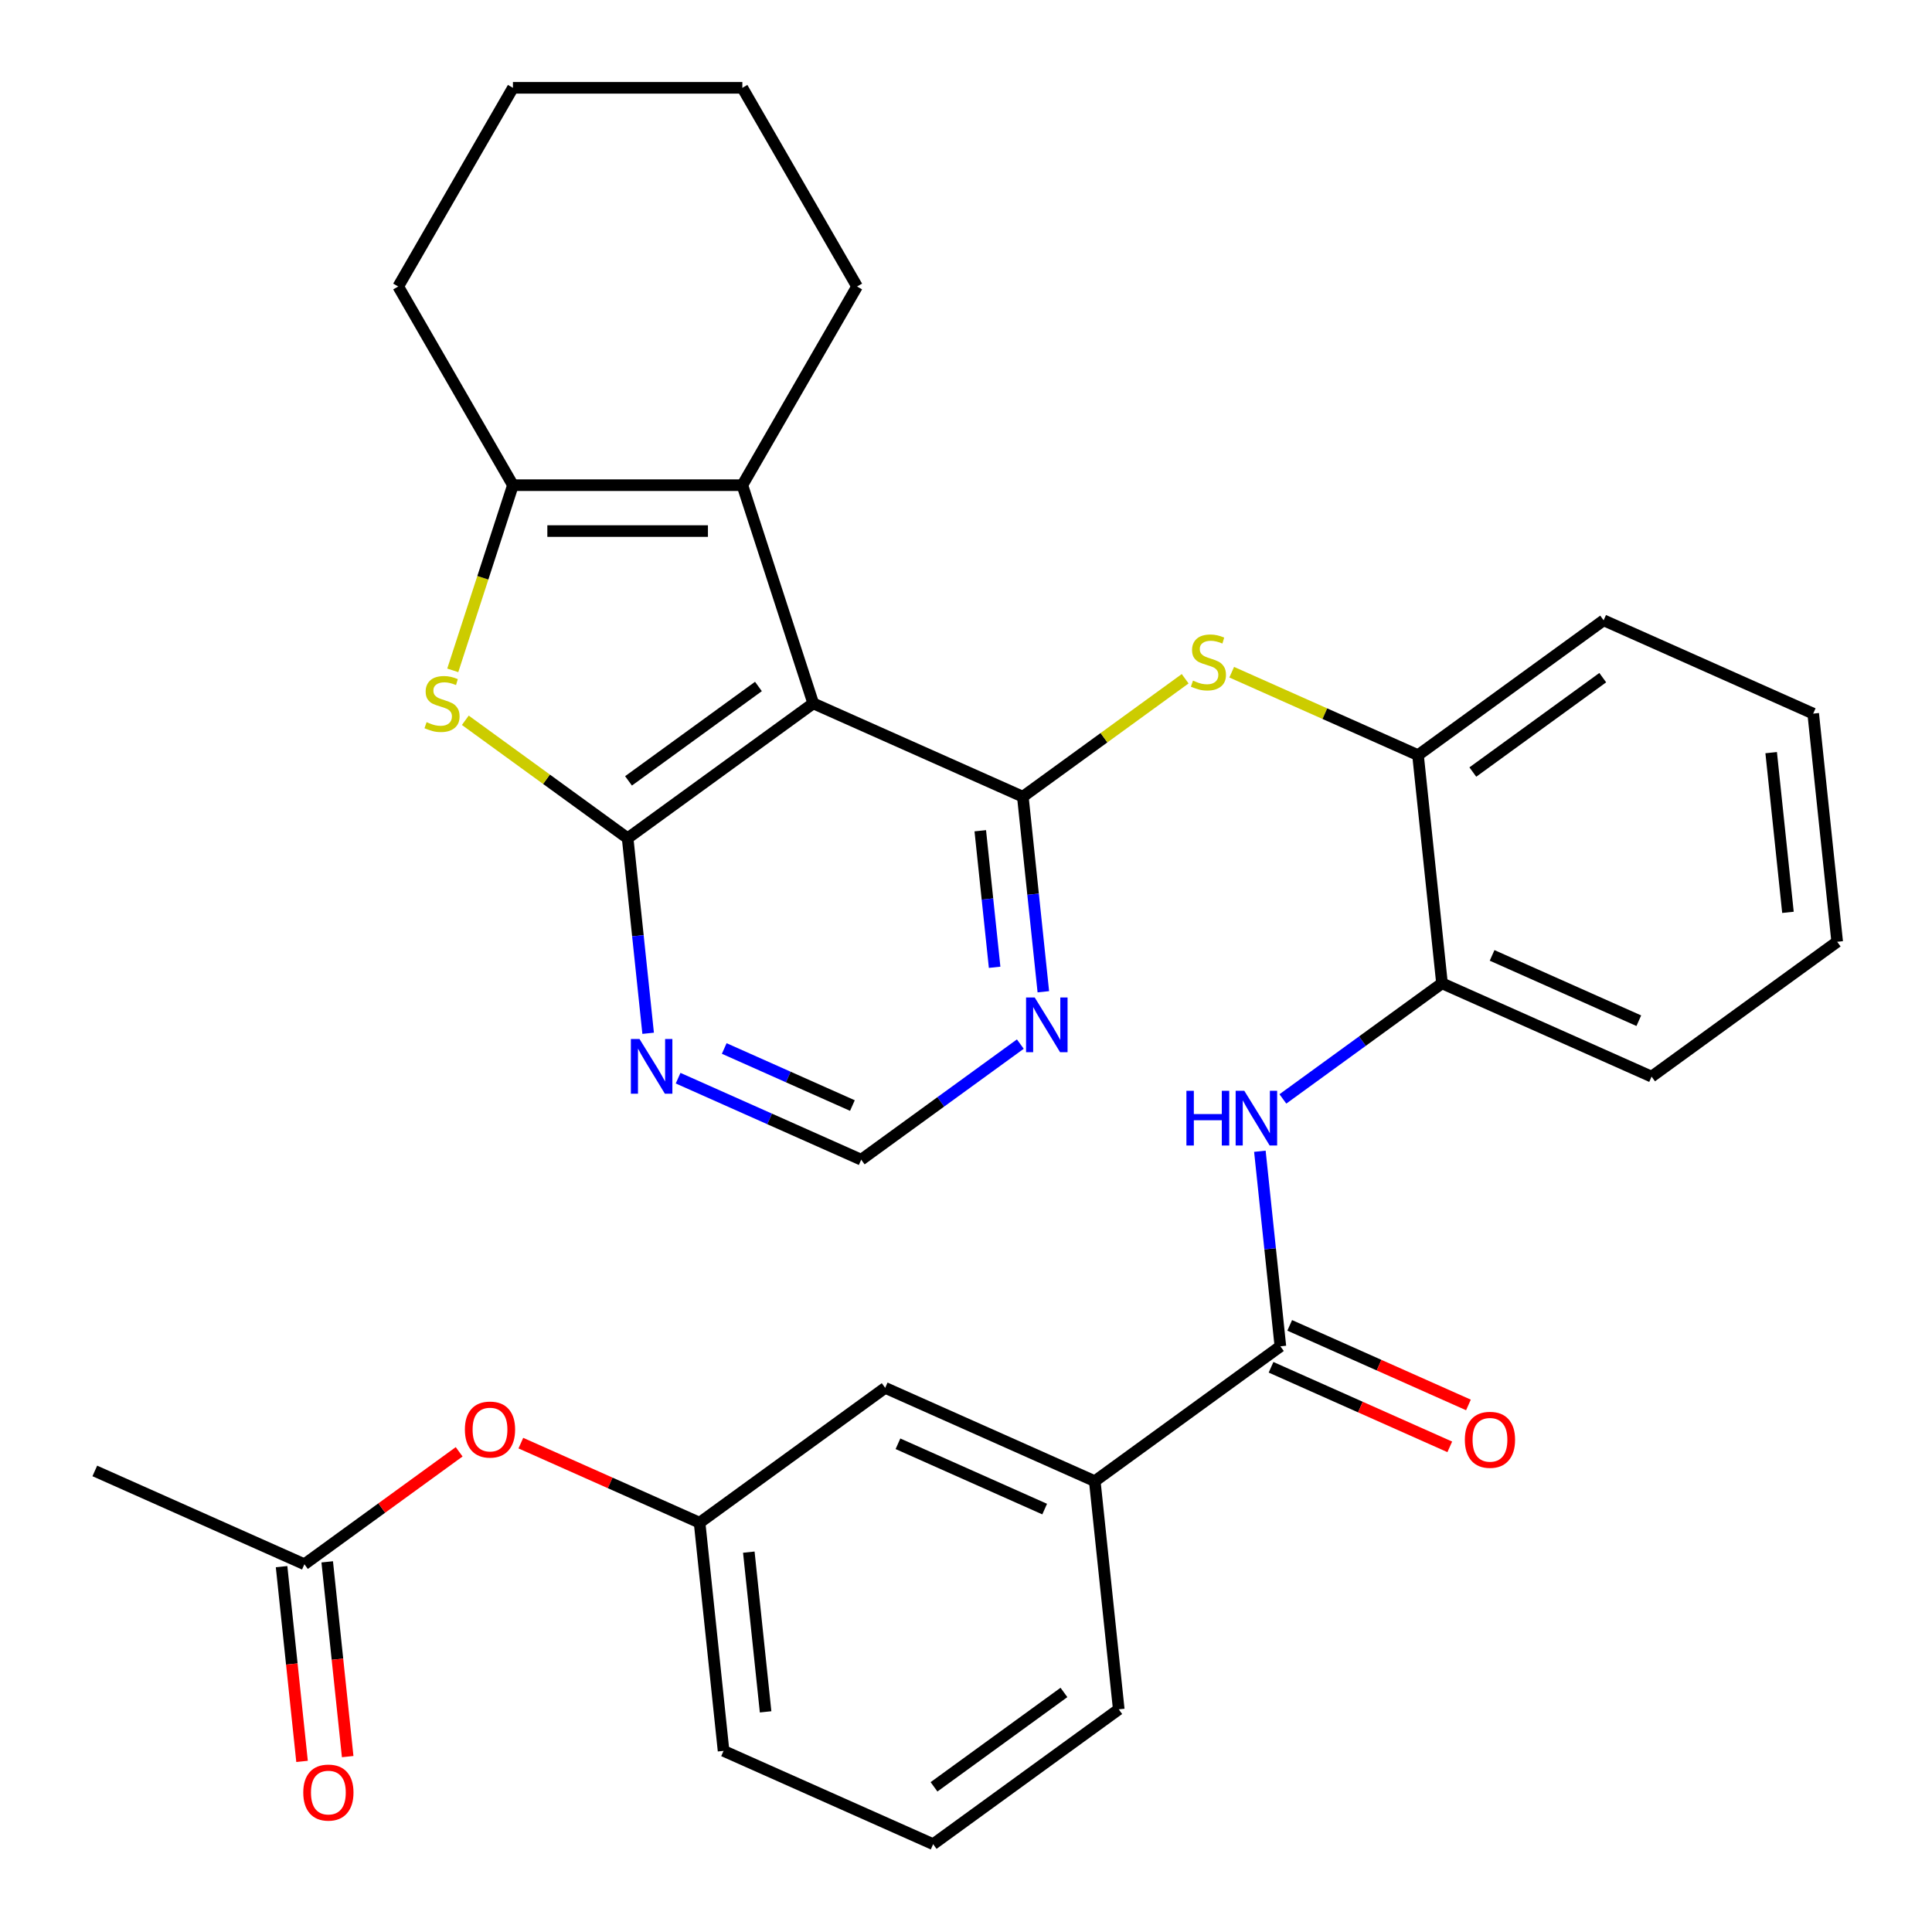 <?xml version='1.0' encoding='iso-8859-1'?>
<svg version='1.1' baseProfile='full'
              xmlns='http://www.w3.org/2000/svg'
                      xmlns:rdkit='http://www.rdkit.org/xml'
                      xmlns:xlink='http://www.w3.org/1999/xlink'
                  xml:space='preserve'
width='1000px' height='1000px' viewBox='0 0 1000 1000'>
<!-- END OF HEADER -->
<rect style='opacity:1.0;fill:#FFFFFF;stroke:none' width='1000' height='1000' x='0' y='0'> </rect>
<path class='bond-0' d='M 420.935,364.065 L 324.867,433.862' style='fill:none;fill-rule:evenodd;stroke:#000000;stroke-width:6px;stroke-linecap:butt;stroke-linejoin:miter;stroke-opacity:1' />
<path class='bond-0' d='M 392.565,355.321 L 325.318,404.179' style='fill:none;fill-rule:evenodd;stroke:#000000;stroke-width:6px;stroke-linecap:butt;stroke-linejoin:miter;stroke-opacity:1' />
<path class='bond-1' d='M 420.935,364.065 L 529.415,412.363' style='fill:none;fill-rule:evenodd;stroke:#000000;stroke-width:6px;stroke-linecap:butt;stroke-linejoin:miter;stroke-opacity:1' />
<path class='bond-3' d='M 420.935,364.065 L 384.24,251.13' style='fill:none;fill-rule:evenodd;stroke:#000000;stroke-width:6px;stroke-linecap:butt;stroke-linejoin:miter;stroke-opacity:1' />
<path class='bond-2' d='M 324.867,433.862 L 282.857,403.34' style='fill:none;fill-rule:evenodd;stroke:#000000;stroke-width:6px;stroke-linecap:butt;stroke-linejoin:miter;stroke-opacity:1' />
<path class='bond-2' d='M 282.857,403.34 L 240.847,372.818' style='fill:none;fill-rule:evenodd;stroke:#CCCC00;stroke-width:6px;stroke-linecap:butt;stroke-linejoin:miter;stroke-opacity:1' />
<path class='bond-8' d='M 324.867,433.862 L 330.173,484.346' style='fill:none;fill-rule:evenodd;stroke:#000000;stroke-width:6px;stroke-linecap:butt;stroke-linejoin:miter;stroke-opacity:1' />
<path class='bond-8' d='M 330.173,484.346 L 335.479,534.83' style='fill:none;fill-rule:evenodd;stroke:#0000FF;stroke-width:6px;stroke-linecap:butt;stroke-linejoin:miter;stroke-opacity:1' />
<path class='bond-6' d='M 529.415,412.363 L 571.425,381.841' style='fill:none;fill-rule:evenodd;stroke:#000000;stroke-width:6px;stroke-linecap:butt;stroke-linejoin:miter;stroke-opacity:1' />
<path class='bond-6' d='M 571.425,381.841 L 613.435,351.32' style='fill:none;fill-rule:evenodd;stroke:#CCCC00;stroke-width:6px;stroke-linecap:butt;stroke-linejoin:miter;stroke-opacity:1' />
<path class='bond-9' d='M 529.415,412.363 L 534.721,462.847' style='fill:none;fill-rule:evenodd;stroke:#000000;stroke-width:6px;stroke-linecap:butt;stroke-linejoin:miter;stroke-opacity:1' />
<path class='bond-9' d='M 534.721,462.847 L 540.028,513.331' style='fill:none;fill-rule:evenodd;stroke:#0000FF;stroke-width:6px;stroke-linecap:butt;stroke-linejoin:miter;stroke-opacity:1' />
<path class='bond-9' d='M 507.388,429.991 L 511.102,465.329' style='fill:none;fill-rule:evenodd;stroke:#000000;stroke-width:6px;stroke-linecap:butt;stroke-linejoin:miter;stroke-opacity:1' />
<path class='bond-9' d='M 511.102,465.329 L 514.816,500.668' style='fill:none;fill-rule:evenodd;stroke:#0000FF;stroke-width:6px;stroke-linecap:butt;stroke-linejoin:miter;stroke-opacity:1' />
<path class='bond-32' d='M 234.351,346.976 L 249.922,299.053' style='fill:none;fill-rule:evenodd;stroke:#CCCC00;stroke-width:6px;stroke-linecap:butt;stroke-linejoin:miter;stroke-opacity:1' />
<path class='bond-32' d='M 249.922,299.053 L 265.494,251.13' style='fill:none;fill-rule:evenodd;stroke:#000000;stroke-width:6px;stroke-linecap:butt;stroke-linejoin:miter;stroke-opacity:1' />
<path class='bond-4' d='M 384.24,251.13 L 265.494,251.13' style='fill:none;fill-rule:evenodd;stroke:#000000;stroke-width:6px;stroke-linecap:butt;stroke-linejoin:miter;stroke-opacity:1' />
<path class='bond-4' d='M 366.428,274.879 L 283.306,274.879' style='fill:none;fill-rule:evenodd;stroke:#000000;stroke-width:6px;stroke-linecap:butt;stroke-linejoin:miter;stroke-opacity:1' />
<path class='bond-20' d='M 384.24,251.13 L 443.614,148.292' style='fill:none;fill-rule:evenodd;stroke:#000000;stroke-width:6px;stroke-linecap:butt;stroke-linejoin:miter;stroke-opacity:1' />
<path class='bond-21' d='M 265.494,251.13 L 206.12,148.292' style='fill:none;fill-rule:evenodd;stroke:#000000;stroke-width:6px;stroke-linecap:butt;stroke-linejoin:miter;stroke-opacity:1' />
<path class='bond-5' d='M 662.721,696.854 L 657.415,646.37' style='fill:none;fill-rule:evenodd;stroke:#000000;stroke-width:6px;stroke-linecap:butt;stroke-linejoin:miter;stroke-opacity:1' />
<path class='bond-5' d='M 657.415,646.37 L 652.109,595.887' style='fill:none;fill-rule:evenodd;stroke:#0000FF;stroke-width:6px;stroke-linecap:butt;stroke-linejoin:miter;stroke-opacity:1' />
<path class='bond-12' d='M 662.721,696.854 L 566.653,766.652' style='fill:none;fill-rule:evenodd;stroke:#000000;stroke-width:6px;stroke-linecap:butt;stroke-linejoin:miter;stroke-opacity:1' />
<path class='bond-15' d='M 657.891,707.702 L 704.147,728.297' style='fill:none;fill-rule:evenodd;stroke:#000000;stroke-width:6px;stroke-linecap:butt;stroke-linejoin:miter;stroke-opacity:1' />
<path class='bond-15' d='M 704.147,728.297 L 750.403,748.891' style='fill:none;fill-rule:evenodd;stroke:#FF0000;stroke-width:6px;stroke-linecap:butt;stroke-linejoin:miter;stroke-opacity:1' />
<path class='bond-15' d='M 667.551,686.006 L 713.806,706.601' style='fill:none;fill-rule:evenodd;stroke:#000000;stroke-width:6px;stroke-linecap:butt;stroke-linejoin:miter;stroke-opacity:1' />
<path class='bond-15' d='M 713.806,706.601 L 760.062,727.195' style='fill:none;fill-rule:evenodd;stroke:#FF0000;stroke-width:6px;stroke-linecap:butt;stroke-linejoin:miter;stroke-opacity:1' />
<path class='bond-10' d='M 637.532,347.93 L 685.748,369.397' style='fill:none;fill-rule:evenodd;stroke:#CCCC00;stroke-width:6px;stroke-linecap:butt;stroke-linejoin:miter;stroke-opacity:1' />
<path class='bond-10' d='M 685.748,369.397 L 733.964,390.864' style='fill:none;fill-rule:evenodd;stroke:#000000;stroke-width:6px;stroke-linecap:butt;stroke-linejoin:miter;stroke-opacity:1' />
<path class='bond-7' d='M 664.017,568.798 L 705.197,538.879' style='fill:none;fill-rule:evenodd;stroke:#0000FF;stroke-width:6px;stroke-linecap:butt;stroke-linejoin:miter;stroke-opacity:1' />
<path class='bond-7' d='M 705.197,538.879 L 746.376,508.96' style='fill:none;fill-rule:evenodd;stroke:#000000;stroke-width:6px;stroke-linecap:butt;stroke-linejoin:miter;stroke-opacity:1' />
<path class='bond-33' d='M 350.988,558.062 L 398.374,579.159' style='fill:none;fill-rule:evenodd;stroke:#0000FF;stroke-width:6px;stroke-linecap:butt;stroke-linejoin:miter;stroke-opacity:1' />
<path class='bond-33' d='M 398.374,579.159 L 445.76,600.257' style='fill:none;fill-rule:evenodd;stroke:#000000;stroke-width:6px;stroke-linecap:butt;stroke-linejoin:miter;stroke-opacity:1' />
<path class='bond-33' d='M 374.863,542.695 L 408.034,557.463' style='fill:none;fill-rule:evenodd;stroke:#0000FF;stroke-width:6px;stroke-linecap:butt;stroke-linejoin:miter;stroke-opacity:1' />
<path class='bond-33' d='M 408.034,557.463 L 441.204,572.232' style='fill:none;fill-rule:evenodd;stroke:#000000;stroke-width:6px;stroke-linecap:butt;stroke-linejoin:miter;stroke-opacity:1' />
<path class='bond-13' d='M 528.119,540.419 L 486.939,570.338' style='fill:none;fill-rule:evenodd;stroke:#0000FF;stroke-width:6px;stroke-linecap:butt;stroke-linejoin:miter;stroke-opacity:1' />
<path class='bond-13' d='M 486.939,570.338 L 445.76,600.257' style='fill:none;fill-rule:evenodd;stroke:#000000;stroke-width:6px;stroke-linecap:butt;stroke-linejoin:miter;stroke-opacity:1' />
<path class='bond-11' d='M 733.964,390.864 L 746.376,508.96' style='fill:none;fill-rule:evenodd;stroke:#000000;stroke-width:6px;stroke-linecap:butt;stroke-linejoin:miter;stroke-opacity:1' />
<path class='bond-25' d='M 733.964,390.864 L 830.032,321.067' style='fill:none;fill-rule:evenodd;stroke:#000000;stroke-width:6px;stroke-linecap:butt;stroke-linejoin:miter;stroke-opacity:1' />
<path class='bond-25' d='M 762.334,399.608 L 829.581,350.75' style='fill:none;fill-rule:evenodd;stroke:#000000;stroke-width:6px;stroke-linecap:butt;stroke-linejoin:miter;stroke-opacity:1' />
<path class='bond-24' d='M 746.376,508.96 L 854.857,557.259' style='fill:none;fill-rule:evenodd;stroke:#000000;stroke-width:6px;stroke-linecap:butt;stroke-linejoin:miter;stroke-opacity:1' />
<path class='bond-24' d='M 772.308,494.509 L 848.245,528.318' style='fill:none;fill-rule:evenodd;stroke:#000000;stroke-width:6px;stroke-linecap:butt;stroke-linejoin:miter;stroke-opacity:1' />
<path class='bond-16' d='M 566.653,766.652 L 458.172,718.353' style='fill:none;fill-rule:evenodd;stroke:#000000;stroke-width:6px;stroke-linecap:butt;stroke-linejoin:miter;stroke-opacity:1' />
<path class='bond-16' d='M 540.721,781.103 L 464.785,747.294' style='fill:none;fill-rule:evenodd;stroke:#000000;stroke-width:6px;stroke-linecap:butt;stroke-linejoin:miter;stroke-opacity:1' />
<path class='bond-22' d='M 566.653,766.652 L 579.065,884.748' style='fill:none;fill-rule:evenodd;stroke:#000000;stroke-width:6px;stroke-linecap:butt;stroke-linejoin:miter;stroke-opacity:1' />
<path class='bond-14' d='M 157.556,809.65 L 197.605,780.552' style='fill:none;fill-rule:evenodd;stroke:#000000;stroke-width:6px;stroke-linecap:butt;stroke-linejoin:miter;stroke-opacity:1' />
<path class='bond-14' d='M 197.605,780.552 L 237.655,751.454' style='fill:none;fill-rule:evenodd;stroke:#FF0000;stroke-width:6px;stroke-linecap:butt;stroke-linejoin:miter;stroke-opacity:1' />
<path class='bond-19' d='M 145.746,810.891 L 151.044,861.295' style='fill:none;fill-rule:evenodd;stroke:#000000;stroke-width:6px;stroke-linecap:butt;stroke-linejoin:miter;stroke-opacity:1' />
<path class='bond-19' d='M 151.044,861.295 L 156.341,911.698' style='fill:none;fill-rule:evenodd;stroke:#FF0000;stroke-width:6px;stroke-linecap:butt;stroke-linejoin:miter;stroke-opacity:1' />
<path class='bond-19' d='M 169.365,808.408 L 174.663,858.812' style='fill:none;fill-rule:evenodd;stroke:#000000;stroke-width:6px;stroke-linecap:butt;stroke-linejoin:miter;stroke-opacity:1' />
<path class='bond-19' d='M 174.663,858.812 L 179.96,909.216' style='fill:none;fill-rule:evenodd;stroke:#FF0000;stroke-width:6px;stroke-linecap:butt;stroke-linejoin:miter;stroke-opacity:1' />
<path class='bond-26' d='M 157.556,809.65 L 49.075,761.351' style='fill:none;fill-rule:evenodd;stroke:#000000;stroke-width:6px;stroke-linecap:butt;stroke-linejoin:miter;stroke-opacity:1' />
<path class='bond-18' d='M 458.172,718.353 L 362.104,788.151' style='fill:none;fill-rule:evenodd;stroke:#000000;stroke-width:6px;stroke-linecap:butt;stroke-linejoin:miter;stroke-opacity:1' />
<path class='bond-17' d='M 269.592,746.962 L 315.848,767.556' style='fill:none;fill-rule:evenodd;stroke:#FF0000;stroke-width:6px;stroke-linecap:butt;stroke-linejoin:miter;stroke-opacity:1' />
<path class='bond-17' d='M 315.848,767.556 L 362.104,788.151' style='fill:none;fill-rule:evenodd;stroke:#000000;stroke-width:6px;stroke-linecap:butt;stroke-linejoin:miter;stroke-opacity:1' />
<path class='bond-36' d='M 362.104,788.151 L 374.516,906.247' style='fill:none;fill-rule:evenodd;stroke:#000000;stroke-width:6px;stroke-linecap:butt;stroke-linejoin:miter;stroke-opacity:1' />
<path class='bond-36' d='M 387.585,803.383 L 396.274,886.05' style='fill:none;fill-rule:evenodd;stroke:#000000;stroke-width:6px;stroke-linecap:butt;stroke-linejoin:miter;stroke-opacity:1' />
<path class='bond-28' d='M 443.614,148.292 L 384.24,45.455' style='fill:none;fill-rule:evenodd;stroke:#000000;stroke-width:6px;stroke-linecap:butt;stroke-linejoin:miter;stroke-opacity:1' />
<path class='bond-34' d='M 206.12,148.292 L 265.494,45.455' style='fill:none;fill-rule:evenodd;stroke:#000000;stroke-width:6px;stroke-linecap:butt;stroke-linejoin:miter;stroke-opacity:1' />
<path class='bond-23' d='M 579.065,884.748 L 482.997,954.545' style='fill:none;fill-rule:evenodd;stroke:#000000;stroke-width:6px;stroke-linecap:butt;stroke-linejoin:miter;stroke-opacity:1' />
<path class='bond-23' d='M 550.695,876.004 L 483.448,924.862' style='fill:none;fill-rule:evenodd;stroke:#000000;stroke-width:6px;stroke-linecap:butt;stroke-linejoin:miter;stroke-opacity:1' />
<path class='bond-27' d='M 482.997,954.545 L 374.516,906.247' style='fill:none;fill-rule:evenodd;stroke:#000000;stroke-width:6px;stroke-linecap:butt;stroke-linejoin:miter;stroke-opacity:1' />
<path class='bond-35' d='M 854.857,557.259 L 950.925,487.462' style='fill:none;fill-rule:evenodd;stroke:#000000;stroke-width:6px;stroke-linecap:butt;stroke-linejoin:miter;stroke-opacity:1' />
<path class='bond-31' d='M 830.032,321.067 L 938.513,369.365' style='fill:none;fill-rule:evenodd;stroke:#000000;stroke-width:6px;stroke-linecap:butt;stroke-linejoin:miter;stroke-opacity:1' />
<path class='bond-29' d='M 384.24,45.455 L 265.494,45.455' style='fill:none;fill-rule:evenodd;stroke:#000000;stroke-width:6px;stroke-linecap:butt;stroke-linejoin:miter;stroke-opacity:1' />
<path class='bond-30' d='M 950.925,487.462 L 938.513,369.365' style='fill:none;fill-rule:evenodd;stroke:#000000;stroke-width:6px;stroke-linecap:butt;stroke-linejoin:miter;stroke-opacity:1' />
<path class='bond-30' d='M 925.444,472.23 L 916.755,389.562' style='fill:none;fill-rule:evenodd;stroke:#000000;stroke-width:6px;stroke-linecap:butt;stroke-linejoin:miter;stroke-opacity:1' />
<path  class='atom-3' d='M 220.799 373.785
Q 221.119 373.905, 222.439 374.465
Q 223.759 375.025, 225.199 375.385
Q 226.679 375.705, 228.119 375.705
Q 230.799 375.705, 232.359 374.425
Q 233.919 373.105, 233.919 370.825
Q 233.919 369.265, 233.119 368.305
Q 232.359 367.345, 231.159 366.825
Q 229.959 366.305, 227.959 365.705
Q 225.439 364.945, 223.919 364.225
Q 222.439 363.505, 221.359 361.985
Q 220.319 360.465, 220.319 357.905
Q 220.319 354.345, 222.719 352.145
Q 225.159 349.945, 229.959 349.945
Q 233.239 349.945, 236.959 351.505
L 236.039 354.585
Q 232.639 353.185, 230.079 353.185
Q 227.319 353.185, 225.799 354.345
Q 224.279 355.465, 224.319 357.425
Q 224.319 358.945, 225.079 359.865
Q 225.879 360.785, 226.999 361.305
Q 228.159 361.825, 230.079 362.425
Q 232.639 363.225, 234.159 364.025
Q 235.679 364.825, 236.759 366.465
Q 237.879 368.065, 237.879 370.825
Q 237.879 374.745, 235.239 376.865
Q 232.639 378.945, 228.279 378.945
Q 225.759 378.945, 223.839 378.385
Q 221.959 377.865, 219.719 376.945
L 220.799 373.785
' fill='#CCCC00'/>
<path  class='atom-7' d='M 617.484 352.286
Q 617.804 352.406, 619.124 352.966
Q 620.444 353.526, 621.884 353.886
Q 623.364 354.206, 624.804 354.206
Q 627.484 354.206, 629.044 352.926
Q 630.604 351.606, 630.604 349.326
Q 630.604 347.766, 629.804 346.806
Q 629.044 345.846, 627.844 345.326
Q 626.644 344.806, 624.644 344.206
Q 622.124 343.446, 620.604 342.726
Q 619.124 342.006, 618.044 340.486
Q 617.004 338.966, 617.004 336.406
Q 617.004 332.846, 619.404 330.646
Q 621.844 328.446, 626.644 328.446
Q 629.924 328.446, 633.644 330.006
L 632.724 333.086
Q 629.324 331.686, 626.764 331.686
Q 624.004 331.686, 622.484 332.846
Q 620.964 333.966, 621.004 335.926
Q 621.004 337.446, 621.764 338.366
Q 622.564 339.286, 623.684 339.806
Q 624.844 340.326, 626.764 340.926
Q 629.324 341.726, 630.844 342.526
Q 632.364 343.326, 633.444 344.966
Q 634.564 346.566, 634.564 349.326
Q 634.564 353.246, 631.924 355.366
Q 629.324 357.446, 624.964 357.446
Q 622.444 357.446, 620.524 356.886
Q 618.644 356.366, 616.404 355.446
L 617.484 352.286
' fill='#CCCC00'/>
<path  class='atom-8' d='M 614.088 564.598
L 617.928 564.598
L 617.928 576.638
L 632.408 576.638
L 632.408 564.598
L 636.248 564.598
L 636.248 592.918
L 632.408 592.918
L 632.408 579.838
L 617.928 579.838
L 617.928 592.918
L 614.088 592.918
L 614.088 564.598
' fill='#0000FF'/>
<path  class='atom-8' d='M 644.048 564.598
L 653.328 579.598
Q 654.248 581.078, 655.728 583.758
Q 657.208 586.438, 657.288 586.598
L 657.288 564.598
L 661.048 564.598
L 661.048 592.918
L 657.168 592.918
L 647.208 576.518
Q 646.048 574.598, 644.808 572.398
Q 643.608 570.198, 643.248 569.518
L 643.248 592.918
L 639.568 592.918
L 639.568 564.598
L 644.048 564.598
' fill='#0000FF'/>
<path  class='atom-9' d='M 331.019 537.798
L 340.299 552.798
Q 341.219 554.278, 342.699 556.958
Q 344.179 559.638, 344.259 559.798
L 344.259 537.798
L 348.019 537.798
L 348.019 566.118
L 344.139 566.118
L 334.179 549.718
Q 333.019 547.798, 331.779 545.598
Q 330.579 543.398, 330.219 542.718
L 330.219 566.118
L 326.539 566.118
L 326.539 537.798
L 331.019 537.798
' fill='#0000FF'/>
<path  class='atom-10' d='M 535.568 516.299
L 544.848 531.299
Q 545.768 532.779, 547.248 535.459
Q 548.728 538.139, 548.808 538.299
L 548.808 516.299
L 552.568 516.299
L 552.568 544.619
L 548.688 544.619
L 538.728 528.219
Q 537.568 526.299, 536.328 524.099
Q 535.128 521.899, 534.768 521.219
L 534.768 544.619
L 531.088 544.619
L 531.088 516.299
L 535.568 516.299
' fill='#0000FF'/>
<path  class='atom-16' d='M 758.201 745.233
Q 758.201 738.433, 761.561 734.633
Q 764.921 730.833, 771.201 730.833
Q 777.481 730.833, 780.841 734.633
Q 784.201 738.433, 784.201 745.233
Q 784.201 752.113, 780.801 756.033
Q 777.401 759.913, 771.201 759.913
Q 764.961 759.913, 761.561 756.033
Q 758.201 752.153, 758.201 745.233
M 771.201 756.713
Q 775.521 756.713, 777.841 753.833
Q 780.201 750.913, 780.201 745.233
Q 780.201 739.673, 777.841 736.873
Q 775.521 734.033, 771.201 734.033
Q 766.881 734.033, 764.521 736.833
Q 762.201 739.633, 762.201 745.233
Q 762.201 750.953, 764.521 753.833
Q 766.881 756.713, 771.201 756.713
' fill='#FF0000'/>
<path  class='atom-18' d='M 240.624 739.932
Q 240.624 733.132, 243.984 729.332
Q 247.344 725.532, 253.624 725.532
Q 259.904 725.532, 263.264 729.332
Q 266.624 733.132, 266.624 739.932
Q 266.624 746.812, 263.224 750.732
Q 259.824 754.612, 253.624 754.612
Q 247.384 754.612, 243.984 750.732
Q 240.624 746.852, 240.624 739.932
M 253.624 751.412
Q 257.944 751.412, 260.264 748.532
Q 262.624 745.612, 262.624 739.932
Q 262.624 734.372, 260.264 731.572
Q 257.944 728.732, 253.624 728.732
Q 249.304 728.732, 246.944 731.532
Q 244.624 734.332, 244.624 739.932
Q 244.624 745.652, 246.944 748.532
Q 249.304 751.412, 253.624 751.412
' fill='#FF0000'/>
<path  class='atom-20' d='M 156.968 927.826
Q 156.968 921.026, 160.328 917.226
Q 163.688 913.426, 169.968 913.426
Q 176.248 913.426, 179.608 917.226
Q 182.968 921.026, 182.968 927.826
Q 182.968 934.706, 179.568 938.626
Q 176.168 942.506, 169.968 942.506
Q 163.728 942.506, 160.328 938.626
Q 156.968 934.746, 156.968 927.826
M 169.968 939.306
Q 174.288 939.306, 176.608 936.426
Q 178.968 933.506, 178.968 927.826
Q 178.968 922.266, 176.608 919.466
Q 174.288 916.626, 169.968 916.626
Q 165.648 916.626, 163.288 919.426
Q 160.968 922.226, 160.968 927.826
Q 160.968 933.546, 163.288 936.426
Q 165.648 939.306, 169.968 939.306
' fill='#FF0000'/>
</svg>
